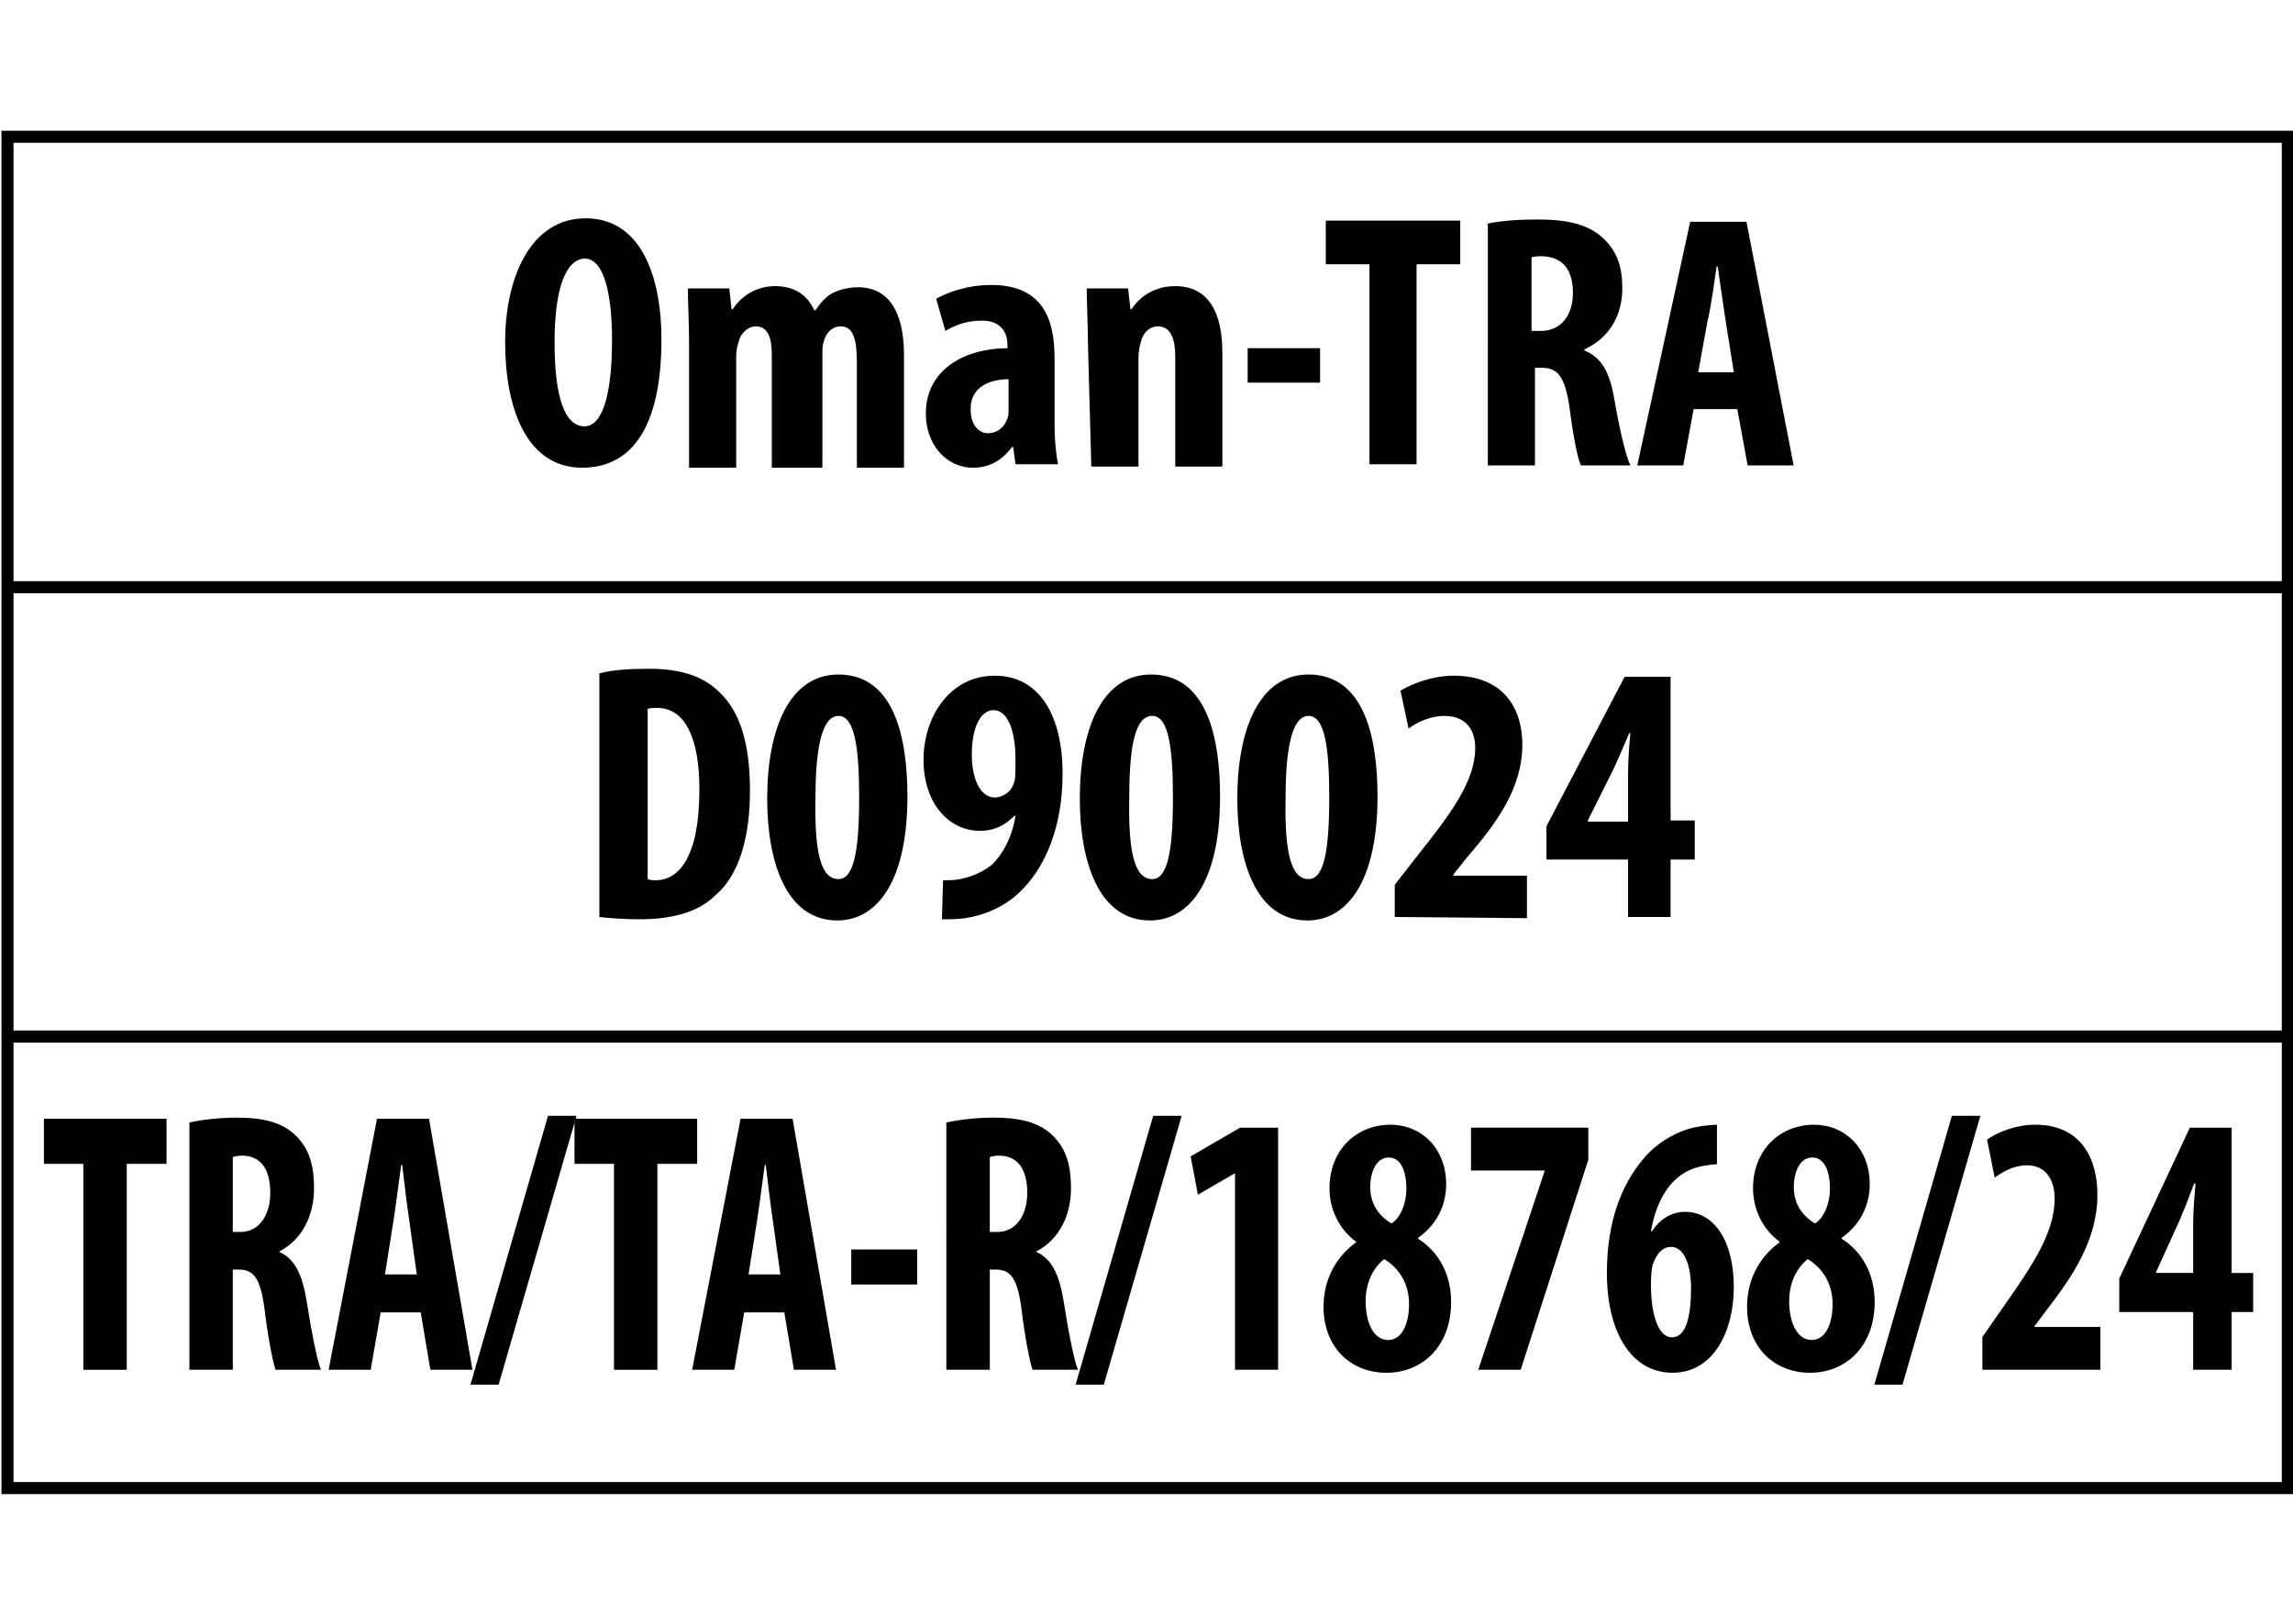 <?xml version="1.0" encoding="utf-8"?>
<!-- Generator: Adobe Illustrator 16.0.3, SVG Export Plug-In . SVG Version: 6.00 Build 0)  -->
<!DOCTYPE svg PUBLIC "-//W3C//DTD SVG 1.1//EN" "http://www.w3.org/Graphics/SVG/1.1/DTD/svg11.dtd">
<svg version="1.1" id="レイヤー_1" xmlns="http://www.w3.org/2000/svg" xmlns:xlink="http://www.w3.org/1999/xlink" x="0px"
	 y="0px" width="199.5px" height="141.3px" viewBox="0 0 199.5 141.3" enable-background="new 0 0 199.5 141.3"
	 xml:space="preserve">
<g>
	<g>
		<g id="Country_x5F_outlile_1_">
			<g>
				
					<rect x="0.651" y="11.901" fill="none" stroke="#000000" stroke-width="1.05" stroke-miterlimit="22.926" width="198.398" height="117.596"/>
				
					<line fill="none" stroke="#000000" stroke-width="1.05" stroke-miterlimit="22.926" x1="0.651" y1="51.099" x2="199.148" y2="51.099"/>
				
					<line fill="none" stroke="#000000" stroke-width="1.05" stroke-miterlimit="22.926" x1="0.651" y1="90.202" x2="199.148" y2="90.202"/>
				<g>
					<path d="M57.549,29.502c0,8-2.801,11.199-6.9,11.199c-4.799,0-6.699-5.102-6.699-10.902s2.299-10.801,7-10.801
						C56.049,18.999,57.549,24.6,57.549,29.502z M48.249,29.799c0,4.801,0.9,7.301,2.602,7.301c1.699,0,2.398-3.199,2.398-7.5
						c0-3.699-0.6-7.102-2.398-7.102C49.149,22.6,48.249,25.299,48.249,29.799z"/>
					<path d="M59.95,29.702c0-1.703-0.1-3.203-0.1-4.602h3.6l0.201,1.801h0.1c0.801-1.203,2.099-2,3.699-2
						c1.701,0,2.801,0.797,3.4,2.098h0.1c0.4-0.598,0.9-1.199,1.5-1.5c0.602-0.301,1.4-0.5,2.201-0.5c2.699,0,4,2.199,4,5.902v9.801
						h-4.1V31.6c0-1.801-0.201-3.199-1.4-3.199c-0.701,0-1.301,0.5-1.5,1.398c-0.1,0.203-0.1,0.703-0.1,1.102v9.801h-4.4v-9.699
						c0-1.102-0.1-2.602-1.4-2.602c-0.6,0-1.3,0.5-1.5,1.398c-0.1,0.301-0.199,0.703-0.199,1.203v9.699H59.95V29.702z"/>
					<path d="M91.75,36.901c0,1.199,0.1,2.5,0.301,3.5H88.35l-0.199-1.5h-0.1c-0.9,1.199-2,1.801-3.4,1.801
						c-2.301,0-4.1-2-4.1-4.699c0-4,3.6-5.703,7.1-5.703v-0.297c0-1.203-0.701-2.102-2.201-2.102c-1.199,0-2.199,0.301-3.199,0.898
						l-0.801-2.801c0.9-0.5,2.602-1.199,4.801-1.199c4.699,0,5.5,3.301,5.5,6.402V36.901L91.75,36.901z M87.75,33.002
						c-1.4,0-3.301,0.5-3.301,2.598c0,1.5,0.801,2.102,1.5,2.102c0.701,0,1.4-0.402,1.701-1.301c0.1-0.199,0.1-0.5,0.1-0.699
						C87.75,35.6,87.75,33.002,87.75,33.002z"/>
					<path d="M94.65,29.702c0-1.703-0.1-3.203-0.1-4.602h3.6l0.199,1.801h0.102c0.799-1.203,2.1-2,3.799-2
						c2.9,0,4.102,2.297,4.102,5.801V40.6h-4.102v-9.598c0-1.301-0.299-2.602-1.5-2.602c-0.699,0-1.299,0.5-1.5,1.398
						c-0.1,0.301-0.199,0.801-0.199,1.402V40.6h-4.102L94.65,29.702L94.65,29.702z"/>
					<path d="M114.852,30.299v3h-6.301v-3H114.852z"/>
					<path d="M119.148,22.999h-3.797v-3.797h11.697v3.797h-3.801v17.402h-4.1V22.999z"/>
					<path d="M129.248,19.499c1.301-0.297,2.9-0.398,4.5-0.398c2.301,0,4.301,0.301,5.701,1.598
						c1.301,1.203,1.699,2.602,1.699,4.402c0,2.301-1.098,4.301-3.299,5.301v0.102c1.5,0.598,2.201,1.898,2.6,4.199
						c0.4,2.398,1,5,1.4,5.801h-4.301c-0.301-0.602-0.699-2.703-1-5.102c-0.4-2.602-1-3.398-2.4-3.398h-0.6v8.5h-4.1V19.499H129.248
						z M133.35,28.799h0.699c1.801,0,2.801-1.398,2.801-3.301c0-1.801-0.701-3.098-2.602-3.199c-0.299,0-0.799,0-1,0.102v6.398
						H133.35z"/>
					<path d="M147.35,35.6l-0.9,4.902h-4l4.602-21.203h4.898l4.102,21.203h-4l-0.9-4.902H147.35z M150.85,32.401l-0.699-4.402
						c-0.201-1.301-0.5-3.398-0.701-4.801h-0.1c-0.199,1.402-0.5,3.602-0.799,4.801l-0.801,4.402H150.85L150.85,32.401z"/>
					<path display="none" d="M53.749,58.699c1-0.301,2.602-0.398,4.201-0.398c2.701,0,4.5,0.598,5.9,1.898
						c1.8,1.602,2.8,4.402,2.8,8.602c0,4.301-1.1,7.301-3,9c-1.4,1.402-3.5,2-6.5,2c-1.301,0-2.602-0.098-3.402-0.199V58.699z
						 M57.85,76.402c0.199,0.098,0.5,0.098,0.699,0.098c2.002,0,3.701-2,3.701-7.801c0-4.301-1.1-7-3.6-7
						c-0.301,0-0.602,0-0.801,0.102V76.402L57.85,76.402z"/>
					<path display="none" d="M80.051,69.3c0,7.301-2.701,10.602-6,10.602c-4.5,0-6-5.102-6-10.402c0-5.898,1.898-10.602,6.1-10.602
						C78.949,58.898,80.051,64.398,80.051,69.3z M72.25,69.398c-0.1,4.805,0.5,7.004,1.9,7.004c1.299,0,1.699-2.301,1.699-7.004
						c0-4.398-0.4-7-1.699-7C72.85,62.5,72.25,64.699,72.25,69.398z"/>
					<path display="none" d="M83.15,76.5c0.799,0,1.199,0,1.9-0.199c0.799-0.199,1.699-0.598,2.398-1.199
						c0.9-0.801,1.602-2.301,2-4.102h-0.1c-0.699,0.699-1.6,1.301-2.9,1.301c-2.6,0-4.799-2.402-4.799-6.102
						c0-3.5,2.199-7.199,6.1-7.199c3.801,0,5.801,3.5,5.801,8.398c0,4.602-1.5,7.902-3.4,9.902c-1.301,1.402-3.1,2.301-5,2.602
						C84.449,80,83.85,80,83.25,80C83.15,79.902,83.15,76.5,83.15,76.5z M87.449,61.898c-1,0-1.799,1.402-1.799,3.801
						c0,2,0.699,3.602,1.9,3.602c0.699,0,1.398-0.5,1.6-1.102C89.35,67.8,89.35,67.398,89.35,66
						C89.25,63.398,88.551,61.898,87.449,61.898L87.449,61.898z"/>
					<path display="none" d="M106.951,69.3c0,7.301-2.701,10.602-6,10.602c-4.502,0-6.002-5.102-6.002-10.402
						c0-5.898,1.9-10.602,6.102-10.602C105.75,58.898,106.951,64.398,106.951,69.3z M99.051,69.398c-0.1,4.805,0.5,7.004,1.9,7.004
						c1.299,0,1.699-2.301,1.699-7.004c0-4.398-0.4-7-1.699-7C99.75,62.5,99.051,64.699,99.051,69.398z"/>
					<path display="none" d="M120.35,69.3c0,7.301-2.699,10.602-5.998,10.602c-4.5,0-6-5.102-6-10.402
						c0-5.898,1.898-10.602,6.1-10.602C119.248,58.898,120.35,64.398,120.35,69.3z M112.551,69.398c-0.1,4.805,0.5,7.004,1.9,7.004
						c1.299,0,1.699-2.301,1.699-7.004c0-4.398-0.4-7-1.699-7C113.15,62.5,112.451,64.699,112.551,69.398z"/>
					<path display="none" d="M121.748,79.703v-2.801l2-2.602c2.602-3.402,4.801-6.199,4.801-9.102c0-1.598-0.9-2.801-2.6-2.801
						c-1.301,0-2.301,0.602-3.1,1l-0.701-3.199c0.9-0.598,2.701-1.301,4.6-1.301c4.5,0,5.9,3,5.9,5.902
						c0,3.801-2.4,6.898-4.799,9.699l-1.201,1.402V76h6.301v3.703H121.748L121.748,79.703z"/>
					<path display="none" d="M141.85,79.703V74.8h-7V72l6.701-12.801h4V71.5h2V74.8h-2v4.902H141.85z M141.85,71.5V67.3
						c0-1.102,0.1-2.301,0.201-3.402h-0.102c-0.5,1.102-0.898,2-1.398,3.203l-2.201,4.297V71.5H141.85L141.85,71.5z"/>
					<path display="none" d="M45.249,97.901c1.301-0.301,2.9-0.402,4.5-0.402c2.301,0,4.301,0.301,5.701,1.602
						c1.299,1.199,1.701,2.602,1.701,4.398c0,2.301-1.102,4.301-3.301,5.301v0.102c1.398,0.598,2.199,1.898,2.6,4.199
						c0.4,2.398,1,5,1.4,5.801h-4.301c-0.301-0.602-0.699-2.699-1-5.102c-0.4-2.598-1-3.398-2.4-3.398h-0.6v8.5h-4.1v-21H45.249
						L45.249,97.901z M49.35,107.202h0.699c1.801,0,2.801-1.402,2.801-3.301c0-1.801-0.701-3.102-2.602-3.199
						c-0.299,0-0.799,0-1,0.098C49.35,100.901,49.35,107.202,49.35,107.202z"/>
					<path display="none" d="M57.549,120.099l7.4-22.8h2.701l-7.4,22.8H57.549z"/>
					<path display="none" d="M69.35,115.702c0.801,0,1.201,0,1.9-0.203c0.801-0.199,1.699-0.598,2.4-1.199
						c0.9-0.898,1.6-2.301,2-4.098h-0.1c-0.701,0.699-1.602,1.297-2.9,1.297c-2.6,0-4.801-2.398-4.801-6.098
						c0-3.5,2.201-7.199,6.1-7.199c3.801,0,5.801,3.5,5.801,8.398c0,4.602-1.5,7.898-3.4,9.898c-1.299,1.402-3.1,2.301-5,2.602
						c-0.699,0.102-1.299,0.102-1.9,0.102L69.35,115.702L69.35,115.702z M73.65,101.1c-1,0-1.801,1.398-1.801,3.801
						c0,2,0.701,3.598,1.9,3.598c0.699,0,1.4-0.5,1.6-1.098c0.201-0.402,0.201-0.801,0.201-2.199
						C75.551,102.6,74.75,101.1,73.65,101.1L73.65,101.1L73.65,101.1z"/>
					<path display="none" d="M81.25,118.901V116.1l2-2.602c2.6-3.398,4.801-6.199,4.801-9.098c0-1.602-0.9-2.801-2.602-2.801
						c-1.299,0-2.299,0.602-3.1,1l-0.699-3.199c0.9-0.602,2.699-1.301,4.6-1.301c4.5,0,5.9,3,5.9,5.898
						c0,3.801-2.4,6.902-4.801,9.703L86.15,115.1v0.102h6.299v3.699H81.25L81.25,118.901z"/>
					<path display="none" d="M105.051,101.499c-0.5,0-1.1,0.102-1.699,0.203c-2.701,0.598-4.102,2.898-4.602,5.5h0.1
						c0.701-1,1.801-1.602,3.201-1.602c2.801,0,4.6,2.5,4.6,6.398c0,3.602-1.799,7.203-5.801,7.203c-3.9,0-6.199-3.402-6.199-8.402
						c0-4.5,1.5-7.5,3.4-9.5c1.299-1.5,3.299-2.5,5-2.801c1-0.199,1.6-0.199,2.1-0.199L105.051,101.499L105.051,101.499z
						 M100.85,116.1c1.4,0,1.801-1.801,1.801-4.301c0-1.699-0.6-3.398-1.9-3.398c-0.699,0-1.299,0.398-1.699,1.398
						c-0.1,0.199-0.201,0.902-0.201,1.801C98.75,114.299,99.551,116.1,100.85,116.1L100.85,116.1L100.85,116.1z"/>
					<path display="none" d="M118.451,101.499c-0.5,0-1.1,0.102-1.701,0.203c-2.699,0.598-4.1,2.898-4.6,5.5h0.1
						c0.701-1,1.801-1.602,3.201-1.602c2.799,0,4.598,2.5,4.598,6.398c0,3.602-1.799,7.203-5.799,7.203
						c-3.898,0-6.199-3.402-6.199-8.402c0-4.5,1.5-7.5,3.4-9.5c1.299-1.5,3.299-2.5,5-2.801c1-0.199,1.6-0.199,2.098-0.199
						L118.451,101.499L118.451,101.499z M114.25,116.1c1.4,0,1.801-1.801,1.801-4.301c0-1.699-0.6-3.398-1.9-3.398
						c-0.699,0-1.299,0.398-1.699,1.398c-0.1,0.199-0.201,0.902-0.201,1.801C112.25,114.299,112.951,116.1,114.25,116.1
						L114.25,116.1L114.25,116.1z"/>
					<path display="none" d="M120.049,120.099l7.4-22.8h2.699l-7.4,22.8H120.049z"/>
					<path display="none" d="M130.248,118.901V116.1l2-2.602c2.602-3.398,4.801-6.199,4.801-9.098c0-1.602-0.9-2.801-2.6-2.801
						c-1.301,0-2.301,0.602-3.1,1l-0.701-3.199c0.9-0.602,2.701-1.301,4.6-1.301c4.5,0,5.9,3,5.9,5.898
						c0,3.801-2.4,6.902-4.799,9.703l-1.201,1.398v0.102h6.301v3.699H130.248L130.248,118.901z"/>
					<path display="none" d="M155.65,108.499c0,7.301-2.701,10.602-6,10.602c-4.5,0-6.002-5.102-6.002-10.398
						c0-5.902,1.902-10.602,6.102-10.602C154.551,98.1,155.65,103.6,155.65,108.499z M147.85,108.6c-0.1,4.801,0.5,7,1.9,7
						c1.301,0,1.699-2.301,1.699-7c0-4.398-0.398-7-1.699-7C148.449,101.702,147.75,103.901,147.85,108.6z"/>
				</g>
			</g>
		</g>
		<g>
			<path d="M52.149,58.601c1.1-0.301,2.6-0.402,4.301-0.402c2.701,0,4.602,0.602,6,1.902c1.9,1.699,2.8,4.5,2.8,8.699
				c0,4.402-1.099,7.5-3,9.102c-1.4,1.398-3.6,2.098-6.6,2.098c-1.301,0-2.602-0.098-3.502-0.199V58.601z M56.35,76.5
				c0.199,0.102,0.5,0.102,0.699,0.102c2.002,0,3.801-2,3.801-7.902c0-4.398-1.199-7.098-3.699-7.098c-0.301,0-0.602,0-0.801,0.098
				V76.5z"/>
			<path d="M78.949,69.3c0,7.5-2.699,10.801-6.1,10.801c-4.5,0-6.1-5.199-6.1-10.602c0-6,1.9-10.801,6.199-10.801
				C77.85,58.699,78.949,64.3,78.949,69.3z M70.949,69.398c-0.1,4.902,0.5,7.102,2,7.102c1.301,0,1.801-2.297,1.801-7.102
				c0-4.398-0.4-7.098-1.801-7.098C71.65,62.3,70.949,64.601,70.949,69.398z"/>
			<path d="M82.051,76.601c0.799,0,1.199,0,1.898-0.199c0.801-0.199,1.701-0.602,2.4-1.199c0.9-0.902,1.701-2.301,2-4.203h-0.1
				c-0.699,0.699-1.6,1.301-3,1.301c-2.699,0-4.9-2.402-4.9-6.199c0-3.602,2.201-7.301,6.201-7.301c3.898,0,5.898,3.5,5.898,8.5
				c0,4.699-1.5,8-3.398,10c-1.301,1.402-3.102,2.301-5.102,2.602C83.25,80,82.65,80,81.949,80L82.051,76.601L82.051,76.601
				L82.051,76.601z M84.551,65.699c0,2,0.699,3.699,2,3.699c0.699,0,1.398-0.5,1.6-1.098c0.199-0.402,0.199-0.801,0.199-2.199
				c0-2.801-0.799-4.301-1.9-4.301C85.35,61.8,84.551,63.199,84.551,65.699z"/>
			<path d="M106.15,69.3c0,7.5-2.699,10.801-6.1,10.801c-4.5,0-6.102-5.199-6.102-10.602c0-6,1.9-10.801,6.201-10.801
				C105.051,58.699,106.15,64.3,106.15,69.3z M98.25,69.398c-0.1,4.902,0.5,7.102,2,7.102c1.301,0,1.801-2.297,1.801-7.102
				c0-4.398-0.4-7.098-1.801-7.098S98.25,64.601,98.25,69.398z"/>
			<path d="M119.85,69.3c0,7.5-2.699,10.801-6.1,10.801c-4.5,0-6.1-5.199-6.1-10.602c0-6,1.9-10.801,6.201-10.801
				C118.748,58.699,119.85,64.3,119.85,69.3z M111.852,69.398c-0.102,4.902,0.5,7.102,2,7.102c1.299,0,1.799-2.297,1.799-7.102
				c0-4.398-0.4-7.098-1.799-7.098C112.551,62.3,111.852,64.601,111.852,69.398z"/>
			<path d="M121.35,79.8V77l2.1-2.699c2.699-3.402,4.9-6.301,4.9-9.199c0-1.703-0.9-2.801-2.701-2.801c-1.299,0-2.4,0.598-3.1,1.098
				l-0.699-3.297c1-0.602,2.799-1.301,4.6-1.301c4.5,0,6,3,6,6c0,3.898-2.4,7-4.801,9.801l-1.199,1.5v0.102h6.4v3.699L121.35,79.8
				L121.35,79.8L121.35,79.8z"/>
			<path d="M141.648,79.8v-5h-7.1v-2.902l6.801-13h4v12.5h2.1V74.8h-2.1v5H141.648z M141.648,71.5v-4.301
				c0-1.098,0.102-2.301,0.201-3.398h-0.1c-0.5,1.199-0.9,2.098-1.4,3.199l-2.201,4.398V71.5H141.648z"/>
		</g>
	</g>
	<g>
		<path d="M7.251,101.28H3.821v-3.922H14.49v3.922h-3.461v17.922H7.251V101.28z"/>
		<path d="M16.478,97.682c1.184-0.26,2.684-0.422,4.125-0.422c2.076,0,3.922,0.324,5.191,1.621c1.182,1.199,1.527,2.656,1.527,4.537
			c0,2.334-1.008,4.439-3,5.477v0.064c1.328,0.584,1.992,1.979,2.367,4.311c0.375,2.432,0.893,5.121,1.238,5.932h-3.949
			c-0.23-0.615-0.664-2.82-0.953-5.219c-0.346-2.721-0.951-3.5-2.219-3.5h-0.551v8.719h-3.777V97.682z M20.255,107.209h0.664
			c1.645,0,2.596-1.49,2.596-3.402c0-1.848-0.662-3.176-2.365-3.24c-0.316,0-0.691,0.031-0.895,0.129V107.209z"/>
		<path d="M33.119,114.211l-0.867,4.99h-3.662L32.8,97.358h4.527l3.778,21.844h-3.663l-0.836-4.99H33.119z M36.261,110.905
			l-0.635-4.57c-0.203-1.328-0.461-3.5-0.635-4.959h-0.086c-0.201,1.459-0.49,3.729-0.693,4.992l-0.719,4.537H36.261z"/>
		<path d="M40.931,120.498l6.749-23.399h2.479l-6.777,23.399H40.931z"/>
		<path d="M53.417,101.28h-3.432v-3.922h10.67v3.922h-3.461v17.922h-3.777V101.28z"/>
		<path d="M64.75,114.211l-0.867,4.99h-3.662l4.211-21.844h4.527l3.779,21.844h-3.664l-0.836-4.99H64.75z M67.893,110.905
			l-0.635-4.57c-0.203-1.328-0.461-3.5-0.635-4.959h-0.086c-0.201,1.459-0.49,3.729-0.693,4.992l-0.719,4.537H67.893z"/>
		<path d="M79.801,108.733v3.047h-5.738v-3.047H79.801z"/>
		<path d="M82.336,97.682c1.184-0.26,2.684-0.422,4.125-0.422c2.078,0,3.922,0.324,5.191,1.621c1.184,1.199,1.527,2.656,1.527,4.537
			c0,2.334-1.008,4.439-2.996,5.477v0.064c1.324,0.584,1.988,1.979,2.363,4.311c0.375,2.432,0.895,5.121,1.238,5.932h-3.949
			c-0.23-0.615-0.664-2.82-0.953-5.219c-0.344-2.721-0.949-3.5-2.219-3.5h-0.547v8.719h-3.781V97.682z M86.117,107.209h0.66
			c1.645,0,2.598-1.49,2.598-3.402c0-1.848-0.664-3.176-2.367-3.24c-0.316,0-0.691,0.031-0.891,0.129V107.209z"/>
		<path d="M93.582,120.498l6.75-23.399h2.48l-6.777,23.399H93.582z"/>
		<path d="M107.453,102.122h-0.055l-3.176,1.848l-0.633-3.338l4.297-2.496h3.316v21.066h-3.75V102.122z"/>
		<path d="M115.152,113.725c0-2.625,1.297-4.506,2.824-5.607v-0.064c-1.586-1.168-2.305-2.982-2.305-4.635
			c0-3.436,2.422-5.543,5.303-5.543c2.684,0,4.848,2.043,4.848,5.186c0,1.395-0.492,3.273-2.453,4.668v0.064
			c1.73,1.07,2.883,3.014,2.883,5.51c0,3.889-2.535,6.158-5.621,6.158C117.43,119.461,115.152,117.161,115.152,113.725z
			 M122.592,113.465c0-1.977-1.098-3.273-2.164-3.889c-0.953,0.744-1.613,2.041-1.613,3.662c0,1.814,0.66,3.371,1.961,3.371
			C121.955,116.61,122.592,115.249,122.592,113.465z M119.217,103.288c0,1.492,0.75,2.529,1.844,3.178
			c0.809-0.486,1.301-1.783,1.301-3.016c0-1.426-0.434-2.721-1.531-2.721C119.736,100.729,119.217,101.993,119.217,103.288z"/>
		<path d="M138.189,98.135v2.787l-5.883,18.279h-3.691l5.77-17.273v-0.066h-6.402v-3.727H138.189z"/>
		<path d="M149.381,101.311c-0.461,0.033-0.98,0.098-1.559,0.227c-2.48,0.617-3.719,2.949-4.184,5.607h0.09
			c0.66-1.004,1.641-1.686,2.883-1.686c2.539,0,4.238,2.561,4.238,6.547c0,3.695-1.672,7.455-5.336,7.455
			c-3.547,0-5.707-3.469-5.707-8.686c0-4.604,1.355-7.746,3.086-9.82c1.211-1.523,3.027-2.529,4.582-2.854
			c0.895-0.193,1.5-0.193,1.906-0.227V101.311z M147.131,111.975c-0.031-1.783-0.547-3.469-1.762-3.469
			c-0.605,0-1.18,0.453-1.527,1.426c-0.113,0.227-0.203,0.875-0.203,1.848c0,2.756,0.695,4.602,1.82,4.602
			C146.725,116.381,147.131,114.502,147.131,111.975z"/>
		<path d="M152.002,113.725c0-2.625,1.297-4.506,2.824-5.607v-0.064c-1.586-1.168-2.305-2.982-2.305-4.635
			c0-3.436,2.422-5.543,5.305-5.543c2.684,0,4.848,2.043,4.848,5.186c0,1.395-0.492,3.273-2.453,4.668v0.064
			c1.73,1.07,2.883,3.014,2.883,5.51c0,3.889-2.535,6.158-5.621,6.158C154.279,119.461,152.002,117.161,152.002,113.725z
			 M159.443,113.465c0-1.977-1.098-3.273-2.164-3.889c-0.953,0.744-1.613,2.041-1.613,3.662c0,1.814,0.66,3.371,1.961,3.371
			C158.807,116.61,159.443,115.249,159.443,113.465z M156.068,103.288c0,1.492,0.75,2.529,1.844,3.178
			c0.809-0.486,1.301-1.783,1.301-3.016c0-1.426-0.434-2.721-1.531-2.721C156.588,100.729,156.068,101.993,156.068,103.288z"/>
		<path d="M163.076,120.498l6.746-23.399h2.48l-6.777,23.399H163.076z"/>
		<path d="M172.475,119.202v-2.852l1.875-2.691c2.422-3.467,4.414-6.352,4.414-9.365c0-1.686-0.836-2.885-2.395-2.885
			c-1.184,0-2.133,0.584-2.824,1.07l-0.664-3.307c0.863-0.615,2.48-1.297,4.18-1.297c4.098,0,5.422,3.08,5.422,6.094
			c0,3.953-2.191,7.131-4.355,9.949l-1.121,1.492v0.064h5.738v3.727H172.475z"/>
		<path d="M190.814,119.202v-5.023h-6.43v-2.916l6.141-13.127h3.637v12.641h1.873v3.402h-1.873v5.023H190.814z M190.814,110.776
			v-4.311c0-1.135,0.117-2.367,0.203-3.469H190.9c-0.43,1.168-0.805,2.107-1.297,3.273l-2.02,4.439v0.066H190.814z"/>
	</g>
</g>
</svg>
